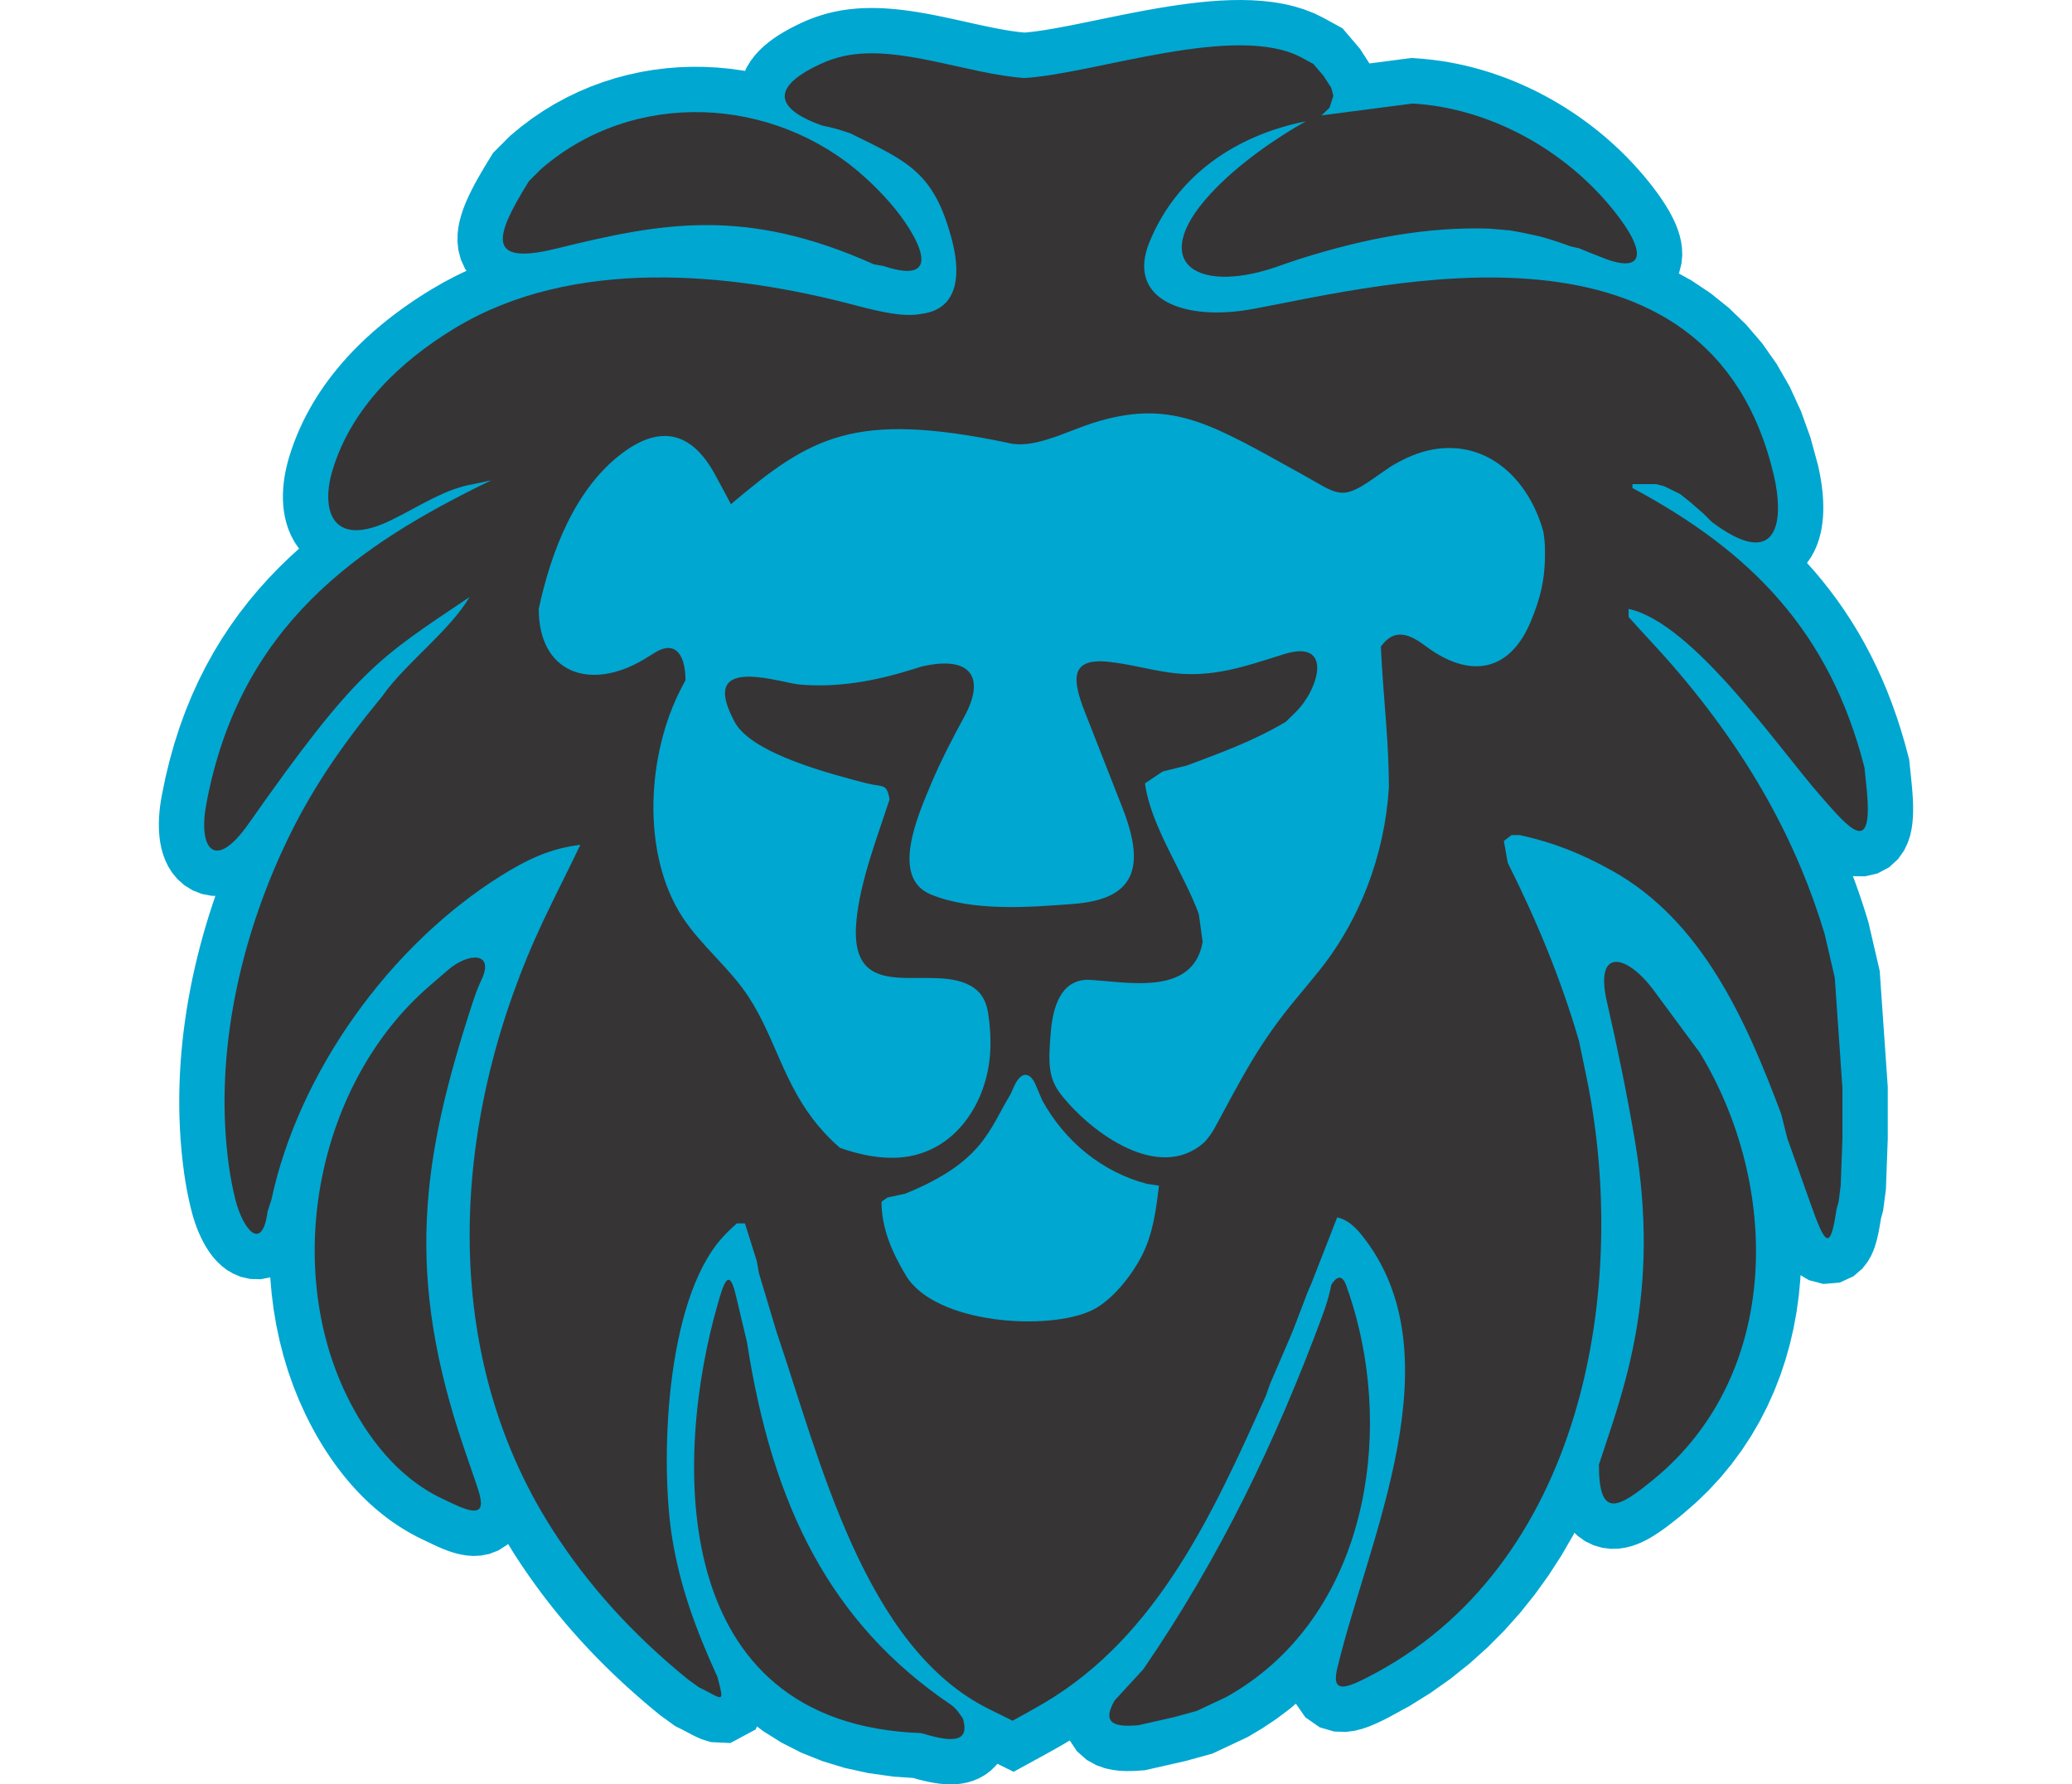 <?xml version="1.0" encoding="UTF-8"?>
<!DOCTYPE svg PUBLIC "-//W3C//DTD SVG 1.1//EN" "http://www.w3.org/Graphics/SVG/1.1/DTD/svg11.dtd">
<!-- Creator: CorelDRAW -->
<svg xmlns="http://www.w3.org/2000/svg" xml:space="preserve" width="7.848in" height="6.757in" version="1.1" style="shape-rendering:geometricPrecision; text-rendering:geometricPrecision; image-rendering:optimizeQuality; fill-rule:evenodd; clip-rule:evenodd"
viewBox="0 0 7847.74 7980.7"
 xmlns:xlink="http://www.w3.org/1999/xlink"
 xmlns:xodm="http://www.corel.com/coreldraw/odm/2003">
 <defs>
  <style type="text/css">
   <![CDATA[
    .fil1 {fill:#373435}
    .fil0 {fill:#00A7D1}
   ]]>
  </style>
 </defs>
 <g id="Layer_x0020_1">
  <g id="_2008373183760">
   <polygon class="fil0" points="7832.22,3417.21 7829.91,3395.77 7810.07,3321.8 7792.32,3261.85 7773.21,3203.16 7752.77,3145.77 7730.98,3089.65 7707.87,3034.81 7683.41,2981.22 7657.63,2928.86 7630.51,2877.73 7602.1,2827.84 7572.39,2779.15 7541.41,2731.68 7509.15,2685.4 7475.66,2640.31 7440.97,2596.41 7405.1,2553.66 7373.11,2517.71 7390.61,2492.68 7406.07,2464.76 7418.04,2437.26 7427.21,2410.52 7434.06,2384.42 7439.07,2359.03 7442.52,2334.21 7444.7,2309.94 7445.77,2286.07 7445.91,2262.46 7445.18,2239.12 7443.72,2216.12 7441.57,2193.27 7438.81,2170.54 7435.45,2148.03 7431.58,2125.72 7427.18,2103.57 7421.73,2078.94 7387.97,1955.41 7345.52,1837.86 7295.25,1728.71 7237.5,1628.05 7172.68,1535.97 7101.4,1452.6 7024.36,1377.95 6942.35,1311.97 6856.17,1254.41 6799.37,1223.04 6801.43,1218.49 6811.45,1178.7 6814.92,1142.42 6813.84,1109.78 6809.73,1080.46 6803.54,1053.98 6795.98,1029.71 6787.24,1006.79 6777.53,984.89 6766.92,963.64 6755.43,942.73 6743.05,921.97 6729.8,901.22 6715.64,880.36 6700.57,859.29 6684.52,837.89 6667.25,815.82 6643.43,786.78 6618.66,758.14 6593.14,730.11 6566.91,702.77 6539.98,676.08 6512.37,650.06 6484.1,624.75 6455.26,600.18 6425.74,576.26 6395.62,553.09 6364.97,530.69 6333.77,509.05 6302,488.15 6269.72,468.06 6236.95,448.77 6203.73,430.33 6170.01,412.67 6135.82,395.88 6101.2,379.94 6066.2,364.92 6030.8,350.78 5995.03,337.57 5958.88,325.3 5922.44,314.01 5885.66,303.67 5848.53,294.34 5811.15,286.04 5773.51,278.79 5735.64,272.59 5697.52,267.5 5659.2,263.51 5603.15,259.38 5415.6,283.82 5373.14,218.2 5294.95,126.53 5208.71,79.29 5168.19,59.42 5122.39,41.69 5076.16,27.76 5029.7,17.15 4983.1,9.4 4936.37,4.18 4889.59,1.13 4842.72,0 4795.77,0.54 4748.71,2.57 4701.65,5.91 4654.59,10.39 4607.58,15.87 4560.68,22.21 4513.94,29.29 4467.49,36.97 4421.44,45.11 4375.8,53.62 4330.72,62.38 4286.32,71.27 4242.73,80.16 4200.04,88.94 4158.4,97.51 4117.97,105.74 4078.9,113.51 4041.33,120.73 4005.49,127.28 3971.58,133.04 3939.81,137.92 3910.45,141.85 3883.87,144.73 3872.44,145.61 3867.02,145.17 3847.59,143.14 3827.32,140.56 3806.25,137.47 3784.42,133.88 3761.82,129.83 3738.59,125.38 3714.78,120.58 3690.42,115.45 3665.46,110.06 3639.99,104.45 3614.1,98.7 3587.79,92.84 3561.04,86.94 3533.89,81.04 3506.38,75.24 3478.56,69.56 3450.33,64.08 3421.77,58.86 3392.89,53.98 3363.71,49.51 3334.18,45.52 3304.33,42.08 3274.17,39.31 3243.69,37.25 3212.8,36.02 3181.57,35.75 3150.09,36.53 3118.26,38.48 3086.1,41.75 3053.71,46.45 3023.06,52.37 3012.21,54.81 3003.01,57.01 2993.86,59.32 2984.65,61.79 2975.42,64.4 2966.27,67.12 2956.97,70.02 2947.81,73.04 2938.65,76.16 2929.22,79.55 2919.9,83.04 2910.69,86.65 2901.5,90.39 2892.16,94.35 2882.92,98.42 2873.21,102.86 2846.59,115.64 2820.58,129.11 2795.69,143.05 2771.86,157.62 2748.96,172.98 2726.84,189.47 2705.54,207.31 2684.94,226.97 2665.19,248.88 2646.55,273.58 2629.56,301.51 2622.25,317.32 2611.97,315.44 2555.16,307.56 2498.07,302.14 2440.81,299.2 2383.48,298.74 2326.11,300.8 2268.83,305.38 2211.7,312.52 2154.86,322.23 2098.33,334.54 2042.29,349.47 1986.81,367.03 1931.97,387.22 1877.87,410.11 1824.66,435.68 1772.42,463.93 1721.29,494.89 1671.34,528.56 1622.73,564.93 1572.07,606.88 1495.44,683.51 1468.53,727.16 1454.17,750.92 1440.36,774.35 1427.12,797.49 1414.45,820.45 1402.4,843.33 1391.03,866.12 1380.31,889.07 1370.33,912.36 1361.13,936.25 1352.85,961.14 1345.65,987.53 1339.97,1015.87 1336.34,1046.91 1335.86,1081.24 1339.97,1119.34 1350.75,1160.32 1369.63,1201.94 1376.16,1211.25 1333.99,1231.18 1275.79,1261.62 1219.82,1293.95 1193.44,1310.2 1168.39,1326.13 1143.44,1342.51 1118.67,1359.35 1094.12,1376.6 1069.72,1394.33 1045.54,1412.54 1021.59,1431.22 997.93,1450.38 974.53,1470.03 951.42,1490.19 928.64,1510.88 906.21,1532.07 884.17,1553.79 862.51,1576.04 841.26,1598.88 820.49,1622.23 800.18,1646.17 780.41,1670.65 761.15,1695.7 742.44,1721.36 724.32,1747.63 706.86,1774.45 690.04,1801.88 673.92,1829.89 658.52,1858.51 643.88,1887.72 630.03,1917.52 617,1947.92 604.85,1978.87 593.6,2010.33 583.21,2042.51 576.67,2065.34 570.88,2088.44 565.88,2111.86 561.71,2135.64 558.48,2159.62 556.21,2183.97 555.01,2208.72 554.98,2233.96 556.33,2259.61 559.17,2285.76 563.8,2312.46 570.47,2339.74 579.6,2367.58 591.5,2395.66 606.57,2423.68 625.24,2451.37 627.16,2453.62 583.49,2493.46 535.93,2539.69 489.7,2587.74 444.85,2637.68 401.49,2689.56 359.71,2743.44 319.61,2799.38 281.26,2857.41 244.79,2917.56 210.27,2979.87 177.78,3044.33 147.39,3111.01 119.2,3179.91 93.22,3251.06 69.56,3324.48 48.24,3400.18 29.33,3478.21 12.88,3558.37 8.69,3582.8 5.31,3606.63 2.72,3630.29 0.93,3653.87 0.03,3677.2 -0,3700.5 1.01,3723.9 3.13,3747.55 6.64,3771.66 11.74,3796.19 18.87,3821.46 28.67,3847.89 41.95,3875.3 59.79,3903.68 83.4,3932.05 113.7,3959.05 150.81,3982.03 192.55,3998.34 236.29,4006.62 252.87,4006.78 239.39,4046.44 224.62,4092.16 210.54,4138.16 197.16,4184.47 184.5,4231.03 172.56,4277.85 161.37,4324.91 150.93,4372.2 141.28,4419.69 132.41,4467.41 124.37,4515.27 117.14,4563.29 110.77,4611.47 105.24,4659.8 100.6,4708.24 96.85,4756.76 94.02,4805.39 92.11,4854.1 91.16,4902.87 91.17,4951.65 92.17,5000.43 94.17,5049.24 97.2,5098.03 101.26,5146.77 106.38,5195.45 112.49,5243.41 114.14,5254.97 115.73,5265.62 117.39,5276.31 119.15,5287.15 120.97,5297.97 122.88,5308.81 124.86,5319.62 126.93,5330.52 129.09,5341.45 131.32,5352.33 133.64,5363.19 136.04,5374.12 138.53,5385.03 141.11,5396 143.78,5406.9 146.76,5418.81 151.22,5435.25 156.26,5452.18 161.71,5468.86 167.6,5485.45 173.97,5501.84 180.7,5517.88 187.91,5533.69 195.76,5549.63 204.26,5565.36 213.41,5580.95 223.57,5596.65 234.99,5612.59 248.04,5628.77 263.17,5645.25 281.22,5662.06 303.6,5679.32 331.56,5696 366.04,5710.49 407.99,5720.13 455.95,5721.44 498.27,5713.08 498.42,5716.28 504.52,5786.51 513.41,5856.44 525.12,5925.95 539.69,5994.91 557.14,6063.28 577.55,6130.88 600.91,6197.6 627.3,6263.32 656.06,6326.46 666.8,6348.2 677.12,6368.4 687.81,6388.57 698.85,6408.7 710.26,6428.74 722.01,6448.68 734.15,6468.53 746.67,6488.31 759.6,6507.96 772.89,6527.42 786.55,6546.71 800.63,6565.86 815.14,6584.82 830.04,6603.57 845.36,6622.08 861.17,6640.44 877.41,6658.49 894,6676.21 911.08,6693.65 928.66,6710.84 946.69,6727.66 965.11,6744.07 984.04,6760.14 1003.54,6775.9 1023.51,6791.16 1043.89,6805.96 1064.8,6820.29 1086.18,6834.13 1108.09,6847.45 1130.48,6860.21 1153.33,6872.37 1175.57,6883.4 1183.24,6887.03 1189.35,6889.95 1195.72,6892.98 1202.1,6896.04 1208.46,6899.06 1228.58,6908.68 1248.16,6917.72 1268.27,6926.37 1288.34,6934.23 1308.78,6941.38 1330.07,6947.68 1352.83,6953.03 1377.98,6957.05 1406.74,6959.04 1440.08,6957.43 1478.17,6950.05 1519.55,6933.99 1560.21,6907.65 1562.32,6905.49 1587.32,6946.4 1604.59,6973.1 1621.26,6998.3 1638.19,7023.31 1655.35,7048.13 1672.79,7072.75 1690.44,7097.14 1708.32,7121.31 1726.48,7145.35 1744.92,7169.17 1763.54,7192.77 1782.44,7216.17 1801.57,7239.4 1820.96,7262.41 1840.58,7285.25 1860.45,7307.89 1880.62,7330.41 1901.04,7352.72 1921.64,7374.81 1942.53,7396.74 1963.69,7418.53 1985.1,7440.12 2006.72,7461.52 2028.61,7482.76 2050.78,7503.89 2073.22,7524.83 2095.86,7545.6 2118.77,7566.2 2141.93,7586.66 2165.39,7606.99 2189.04,7627.15 2212.99,7647.18 2241.22,7670.39 2309.56,7719.99 2342.45,7736.29 2356.96,7743.82 2370.96,7751.26 2385.52,7758.98 2402.68,7767.64 2426.84,7778.32 2469.6,7791.62 2556.51,7795.76 2669.54,7735.28 2675.84,7721.56 2704.48,7743.3 2786.1,7794.35 2874.06,7838.91 2968.11,7876.57 3068.07,7907.06 3173.78,7930.2 3285.2,7945.86 3374.03,7952 3377.26,7952.92 3390.13,7956.47 3403.24,7959.95 3416.52,7963.27 3430.06,7966.47 3443.82,7969.45 3457.88,7972.23 3472.45,7974.74 3487.37,7976.93 3502.78,7978.7 3519.04,7980.02 3536.27,7980.7 3554.46,7980.56 3573.95,7979.31 3595.2,7976.6 3618.05,7971.85 3642.57,7964.49 3668.67,7953.6 3695.6,7938.52 3722.22,7918.57 3746.77,7894.16 3751.02,7888.47 3823.68,7924.4 3925.87,7868.53 3935.49,7863.28 3945.08,7858.03 3954.61,7852.79 3964.13,7847.55 3973.53,7842.35 3982.76,7837.23 3992.03,7832.06 4001.3,7826.86 4010.4,7821.74 4019.48,7816.59 4028.55,7811.42 4037.65,7806.19 4046.63,7800.98 4055.53,7795.79 4065.91,7789.69 4074.86,7784.16 4106.97,7832.42 4150.89,7871.23 4194.51,7895.25 4233.35,7908.82 4267.34,7916.11 4297.44,7919.71 4324.73,7921.05 4350.03,7921.01 4373.97,7920.04 4410.36,7917.53 4592.04,7876.32 4713.3,7843.02 4870.85,7768.88 4938.49,7728.65 4999.48,7687.77 5057.55,7644.13 5086.5,7619.83 5129.11,7680.96 5192.71,7725.31 5257.16,7744.21 5309.51,7746.16 5349.52,7740.87 5381.42,7732.84 5408.36,7723.75 5432.35,7714.12 5454.54,7704.22 5475.59,7694.14 5498.19,7682.84 5595.28,7629.91 5689.66,7571 5779.26,7507.5 5864.06,7439.69 5944.1,7367.8 6019.37,7292.17 6089.92,7213.06 6155.85,7130.72 6217.2,7045.43 6274.05,6957.47 6326.51,6867.08 6332.76,6855.06 6346.1,6868.43 6379.72,6892.67 6417.78,6911.2 6457.38,6922.6 6495.8,6927.24 6530.94,6926.33 6561.88,6921.74 6589,6914.82 6613.16,6906.48 6634.76,6897.25 6654.4,6887.54 6672.62,6877.42 6689.84,6867 6706.39,6856.22 6722.36,6845.24 6737.98,6833.99 6753.46,6822.43 6768.82,6810.59 6784.08,6798.58 6799.38,6786.29 6816.85,6772.1 6875.79,6721.08 6932.79,6665.9 6985.98,6608.34 7035.38,6548.55 7080.95,6486.74 7122.74,6423.08 7160.77,6357.77 7195.1,6290.96 7225.75,6222.82 7252.8,6153.57 7276.29,6083.31 7296.32,6012.23 7312.94,5940.42 7326.22,5868.11 7336.24,5795.35 7343.07,5722.28 7344.03,5703.28 7382.12,5725.75 7446.24,5742.54 7519.57,5736.42 7580.76,5708.19 7620.89,5673.7 7644.75,5642.76 7659.27,5617.53 7668.9,5596.28 7675.93,5577.44 7681.4,5559.99 7685.85,5543.52 7689.73,5527.25 7693.26,5510.7 7696.51,5493.77 7699.61,5476.24 7702.61,5457.85 7703.66,5450.96 7705.32,5444.9 7706.48,5440.59 7707.53,5436.76 7708.7,5432.46 7713.62,5414.55 7716.55,5391.71 7719.48,5369.41 7720.08,5364.75 7721.24,5355.83 7722.4,5347 7723.57,5338 7725.98,5319.63 7734.28,5093.83 7734.28,4861.11 7698.29,4342.49 7647.69,4124.41 7633.43,4078.09 7620.32,4037.41 7606.61,3996.77 7592.32,3956.19 7578.25,3917.94 7582.6,3918.84 7633.09,3919.36 7688.53,3906.46 7740.44,3878.91 7780.45,3842.07 7807.23,3804.14 7824.09,3768.76 7834.53,3736.84 7840.91,3707.67 7844.76,3680.31 7846.88,3653.7 7847.74,3627.04 7847.55,3599.74 7846.46,3571.46 7844.52,3541.79 7841.83,3511.11 7841.09,3503.71 7840.49,3497.6 7839.86,3491.19 7839.2,3484.54 7838.55,3478.21 7837.95,3472.22 7837.32,3465.96 7836.65,3459.44 7836,3453.25 7835.4,3447.41 7834.76,3441.31 7834.13,3435.24 7833.5,3429.19 7832.86,3423.18 "/>
   <path class="fil1" d="M4952.31 6242.19l18.77 -53.15 87.53 -203.21 18.77 -45.34 60.96 -159.44 18.76 -43.77 114.11 -292.31c44.55,8.6 80.12,41.81 111.19,80.7 426.58,533.89 30.68,1353.63 -107.55,1923.1 -35.28,128.41 32.35,103.72 129.5,54.4 969.52,-492.22 1178.2,-1744.47 981.1,-2691.47l-32.5 -156.15c-79.72,-273.56 -186.02,-531.48 -318.89,-797.23l-17.2 -96.92 34.39 -26.57 35.96 0c152.17,33.08 275.72,82.66 413.31,159.1 402.95,223.85 600.52,669.78 757.53,1089.89l26.57 106.3c34.69,97.59 69.38,195.18 104.07,292.77 65.41,184.01 88.14,217.84 116.34,26.12 3.13,-11.46 6.25,-22.93 9.38,-34.39 3.13,-23.97 6.25,-47.95 9.38,-71.91l7.81 -212.6 0 -168.83 0 -53.15 -34.39 -495.53 -45.34 -195.4c-122.48,-407.82 -335.32,-802.35 -680.13,-1200.76 -63.93,-73.87 -131.9,-144.02 -196.82,-217.06l0 -35.96c287.23,61.81 664.98,615.23 862.49,840.62 126.73,144.58 232.29,269.09 202.63,-33.96 -3.32,-33.93 -6.64,-66.47 -9.95,-96.96 -154.64,-607.88 -508.27,-967.02 -1037.97,-1250.55l0 -17.2 106.3 0 35.96 9.38 70.34 34.39 45.34 35.95 60.96 53.15 35.96 35.96c27.57,20.74 52.83,37.6 75.95,50.94 223.42,128.97 245.73,-70.08 202,-257.55 -287.55,-1232.9 -1741.32,-855.22 -2330.56,-745.66 -304.47,56.61 -569.85,-40.38 -462.32,-300.82 120.97,-293.07 379.85,-474.61 698.5,-538.34 -129.29,72.46 -302.48,190.11 -425.68,323.62 -288.92,313.17 -54.81,460.15 327.2,315.73l79.73 -26.57c284.5,-89.11 559.63,-142.25 842.56,-132.87l89.1 7.81 53.15 9.38 43.77 9.38 35.95 7.81 34.39 9.38 53.15 17.2c17.72,6.26 35.44,12.51 53.15,18.76 11.98,2.61 23.97,5.21 35.95,7.82 15.12,6.25 30.22,12.5 45.34,18.75 14.58,5.73 29.18,11.47 43.77,17.2 195.48,83.09 228.32,-1.56 67.02,-203.61 -216.48,-271.15 -554.25,-459.17 -900.21,-479.51l-408 53.15 35.96 -34.39 17.2 -53.15 -9.38 -35.96 -34.39 -53.15 -45.34 -53.15 -49.53 -27.14c-293.88,-161.04 -928.23,71.15 -1243.23,89.67 -252.03,-16.61 -563.98,-151.3 -807.69,-98.11 -17.34,3.78 -34.72,8.53 -52.23,14.4 -17.52,5.87 -35.16,12.88 -52.99,21.18 -246.26,114.24 -178.4,209.41 7.82,275.12l35.95 7.82 35.95 9.38 53.15 17.2c262.44,128.97 376.4,174.55 456.4,480.31 33.12,126.54 41.92,304.37 -136.4,327.44 -76.53,15.29 -177.07,-6.56 -296.8,-38.25 -564.39,-149.38 -1265.69,-216.26 -1791.63,102.61 -243.15,147.42 -461.31,354.1 -546.55,633.56 -53.15,174.19 -8.1,356.73 262.74,224.47 125,-61.03 241.66,-140.76 367.11,-160.69l79.73 -17.19c-601.6,291.6 -1125.7,651.15 -1274.61,1447.7 -37.05,198.15 36.12,305.99 188.91,88.56 487.83,-694.21 579.32,-738.55 988.78,-1014.16 -41.76,71.07 -108.61,141.81 -177.98,211.56 -78.62,79.04 -160.51,156.82 -212.82,232.39 -184.49,224.29 -329.98,431.64 -453.65,705.32 -194.19,429.78 -297.36,926.47 -231.99,1396.66 7.02,50.49 16.62,100.98 29.55,151.46 33.34,130.25 118.66,236.26 143.35,50.71l17.2 -53.15c122.77,-573.14 531.41,-1137.08 1023.49,-1446.06 116.71,-73.27 222.5,-124.61 358.38,-140.58 -54.52,114.3 -112,226.14 -164.38,336.9 -406.25,858.94 -487.84,1900.33 37.96,2722.99 162.01,253.48 361.16,471.79 606.32,671.46l49.63 36.02c109.09,52.73 117.34,81.69 83.87,-45.68 -102.74,-224.75 -167.68,-410.58 -201.92,-617.76 -54.55,-330.01 -34.66,-1061.62 223.63,-1347.1 19.54,-21.59 41.16,-42.65 65.21,-63.89l35.95 0 53.15 168.83 9.38 53.15 79.73 265.74c192.31,564.49 391.31,1408.49 949.42,1684.42l105.73 52.29c51.96,-28.34 98.36,-53.9 142.33,-79.91 506.32,-299.53 756.7,-851.91 990.98,-1373.86zm-1233.24 -1538.25c3.13,-57.16 -0.4,-114.86 -8.99,-170.7 -6.94,-45.05 -23.21,-85.78 -62.14,-113.73 -179.75,-129.12 -569.79,105.37 -526.74,-308.97 18.51,-177.92 95.12,-373.05 147.55,-535.17 -13.29,-75.4 -28.67,-52.73 -105.84,-72.83 -147.93,-38.52 -509.46,-130.18 -586.24,-272.29 -68.19,-126.2 -73.72,-218.74 101.06,-201.75 69.74,6.78 144,27.43 183.03,32.57 174.39,16.12 341.92,-14.47 515.46,-68.59 11.57,-3.6 23.16,-7.32 34.79,-11.13 227.22,-52.91 284.92,52.83 193.43,221.41 -56.84,104.74 -109.36,205.85 -152.97,310.41 -58.07,139.26 -179.03,413.57 2.63,487.66 190.14,77.55 442.06,56.5 635.08,42.21 275.5,-20.4 327.22,-160.03 221.85,-428.8 -56.28,-143.54 -112.58,-287.1 -168.83,-430.64 -54.61,-139.32 -70.18,-242.09 105.25,-223.69 91.88,9.64 160.89,30.96 267.05,47.25 191.92,29.45 346.07,-27.4 518.78,-81.36 223.26,-69.75 155.34,157.93 52.69,258.77 -14.85,14.59 -29.7,29.18 -44.55,43.77 -150.07,89.1 -301.7,142.25 -442.38,195.4 -35.96,8.86 -71.91,17.72 -107.87,26.57 -26.57,17.72 -53.15,35.44 -79.73,53.15 24.72,189.71 172.8,399.53 240.74,584.63 5.73,41.68 11.46,83.37 17.2,125.06 -43.46,246.21 -340.74,177.33 -514.29,168.83 -119.26,2.17 -154.59,117.78 -164.8,231.69 -13.28,148.25 -9.62,211.63 46.12,282.42 134.16,170.46 439.78,395.56 642.36,211.21 19.93,-22.86 34.8,-44.63 46.52,-66.19 118.47,-218.15 195.43,-375.98 369.85,-583.33 28.73,-34.16 56.24,-68.23 85.89,-104.36 190.74,-232.39 302.59,-527.84 321.55,-831.21 0,-70.27 -2.86,-139.35 -7.04,-207.99 -6.96,-114.39 -17.58,-227.51 -24.68,-342.65 -1.62,-26.32 -3.07,-52.75 -4.24,-79.33 60.23,-85.33 128.46,-56.45 199.3,-3.32 15.37,11.52 30.64,21.98 45.76,31.34 178.5,110.45 337.94,69.48 425.15,-139.91 43.26,-103.86 66.68,-190.82 63.88,-325.6 -0.53,-25.6 -2.69,-51.2 -7.21,-76.81 -64.32,-233.8 -249.76,-411.66 -495.07,-367.42 -60.94,10.98 -120.05,36.02 -186.48,75.1 -29.7,20.59 -59.4,41.17 -89.11,61.75 -137.07,94.99 -154.55,59.01 -308.61,-25.89 -396.09,-218.3 -572.39,-335.92 -911.21,-237.19 -83.04,24.2 -153.93,58.94 -229.99,81.59 -60.23,17.93 -119.56,30.1 -180.6,13.45 -681.46,-140.88 -875.32,-27.36 -1233.36,275.73 -23.77,-45.91 -47.55,-89.02 -71.32,-132.82 -105.03,-193.58 -245.47,-220.51 -410.93,-98.35 -214.27,158.17 -322.59,443.39 -377.51,699.53 0,286.92 229.17,368.72 469.13,226.67 16.29,-9.64 31.97,-19.28 47.05,-28.92 103.75,-66.33 140.36,22.36 140.36,121.14 -5.86,11.07 -11.77,22.12 -17.58,33.22 -156.74,299.14 -180.48,745.3 4.85,1027.58 83.08,126.53 211.52,227.41 294.95,355.51 123.04,188.88 155.91,392.63 315.62,581.03 27.04,31.89 57.72,63.36 93.08,94.23 90.18,31.82 182.27,49.97 269.49,43 247.19,-19.74 390.46,-247.12 402.8,-472.94zm679.6 909.6c48.73,-96.24 62.75,-204.11 75.3,-310.83l-53.15 -7.81c-200.14,-52.19 -367.77,-189.29 -468.96,-373.61l-30.2 -70.83c-18.97,-44.45 -53.35,-65.27 -86.84,-9.48 -9.96,16.62 -16.61,36.55 -25.21,53.74 -95.55,155.99 -120.74,301.98 -470.52,443.95l-79.73 17.2 -26.57 18.76c0,116.26 44.85,223.7 109.66,330.83 131.23,216.93 638.06,248.66 832.38,154.46 90.84,-44.04 178.48,-156.8 223.83,-246.37zm-1124.32 -4702.42c-37.72,-43.65 -79.11,-85.42 -122.46,-124.15 -402.4,-359.44 -1028.77,-390.85 -1443.21,-30.04 -17.72,17.72 -35.43,35.44 -53.15,53.15 -152.81,245.67 -196.6,380.19 122.86,301.66 467.63,-114.98 842.6,-188.59 1420.03,70.38 14.59,2.61 29.18,5.21 43.77,7.81 289.46,96.47 142.68,-150.91 32.17,-278.81zm3412.25 5705.66c575.82,-471.1 566.5,-1317.01 207.2,-1908.09l-206.68 -279.5c-119.72,-161.88 -265.6,-194.2 -209.28,50.98 47.07,204.9 89.06,409.02 124.51,616.62 119.21,697.85 -53.32,1126.47 -160.3,1453.79 0,246.24 87.39,194.8 244.56,66.2zm-2305.81 1099.62l161.97 -36.73 100.03 -27.47 132.88 -62.53c595.18,-332.6 743.99,-1090.71 579.92,-1700.1 -11.82,-43.88 -24.74,-86.07 -39.05,-125.72 -17.26,-59.5 -41.23,-65.24 -71.91,-17.2 -8.41,47.08 -23.95,95.65 -41.73,143.53 -206.69,556.53 -456.62,1077.22 -799.27,1575.99l-128.22 139.37c-62.01,108.14 7.87,118.77 105.38,110.85zm-783.77 -29.81c-14.31,-21.16 -29.92,-46.06 -54.54,-62.71 -538.79,-364.36 -798.16,-888.89 -911.52,-1620.85l-51.5 -216.13c-30.16,-126.55 -55.83,-35.66 -77.41,38.59 -200.67,690.3 -231.21,1885.31 907.63,1925.81 120.78,36.04 222.03,52.91 187.35,-64.7zm-2197.9 -1110.36l-32.76 -95.65c-267.28,-780.15 -191.34,-1292.59 33.81,-1986.02 11.92,-36.73 24.55,-72.76 39.99,-105.97 66.9,-133.7 -55.41,-129.12 -145.99,-50.98l-83.06 71.65c-501.04,432.17 -658.16,1239.18 -371.91,1830.29 91.48,188.93 231.27,369.21 424.75,461.44 16.94,8.07 33.88,16.15 50.8,24.23 176.8,84.31 129.47,-17.32 84.37,-148.99z"/>
  </g>
 </g>
</svg>
